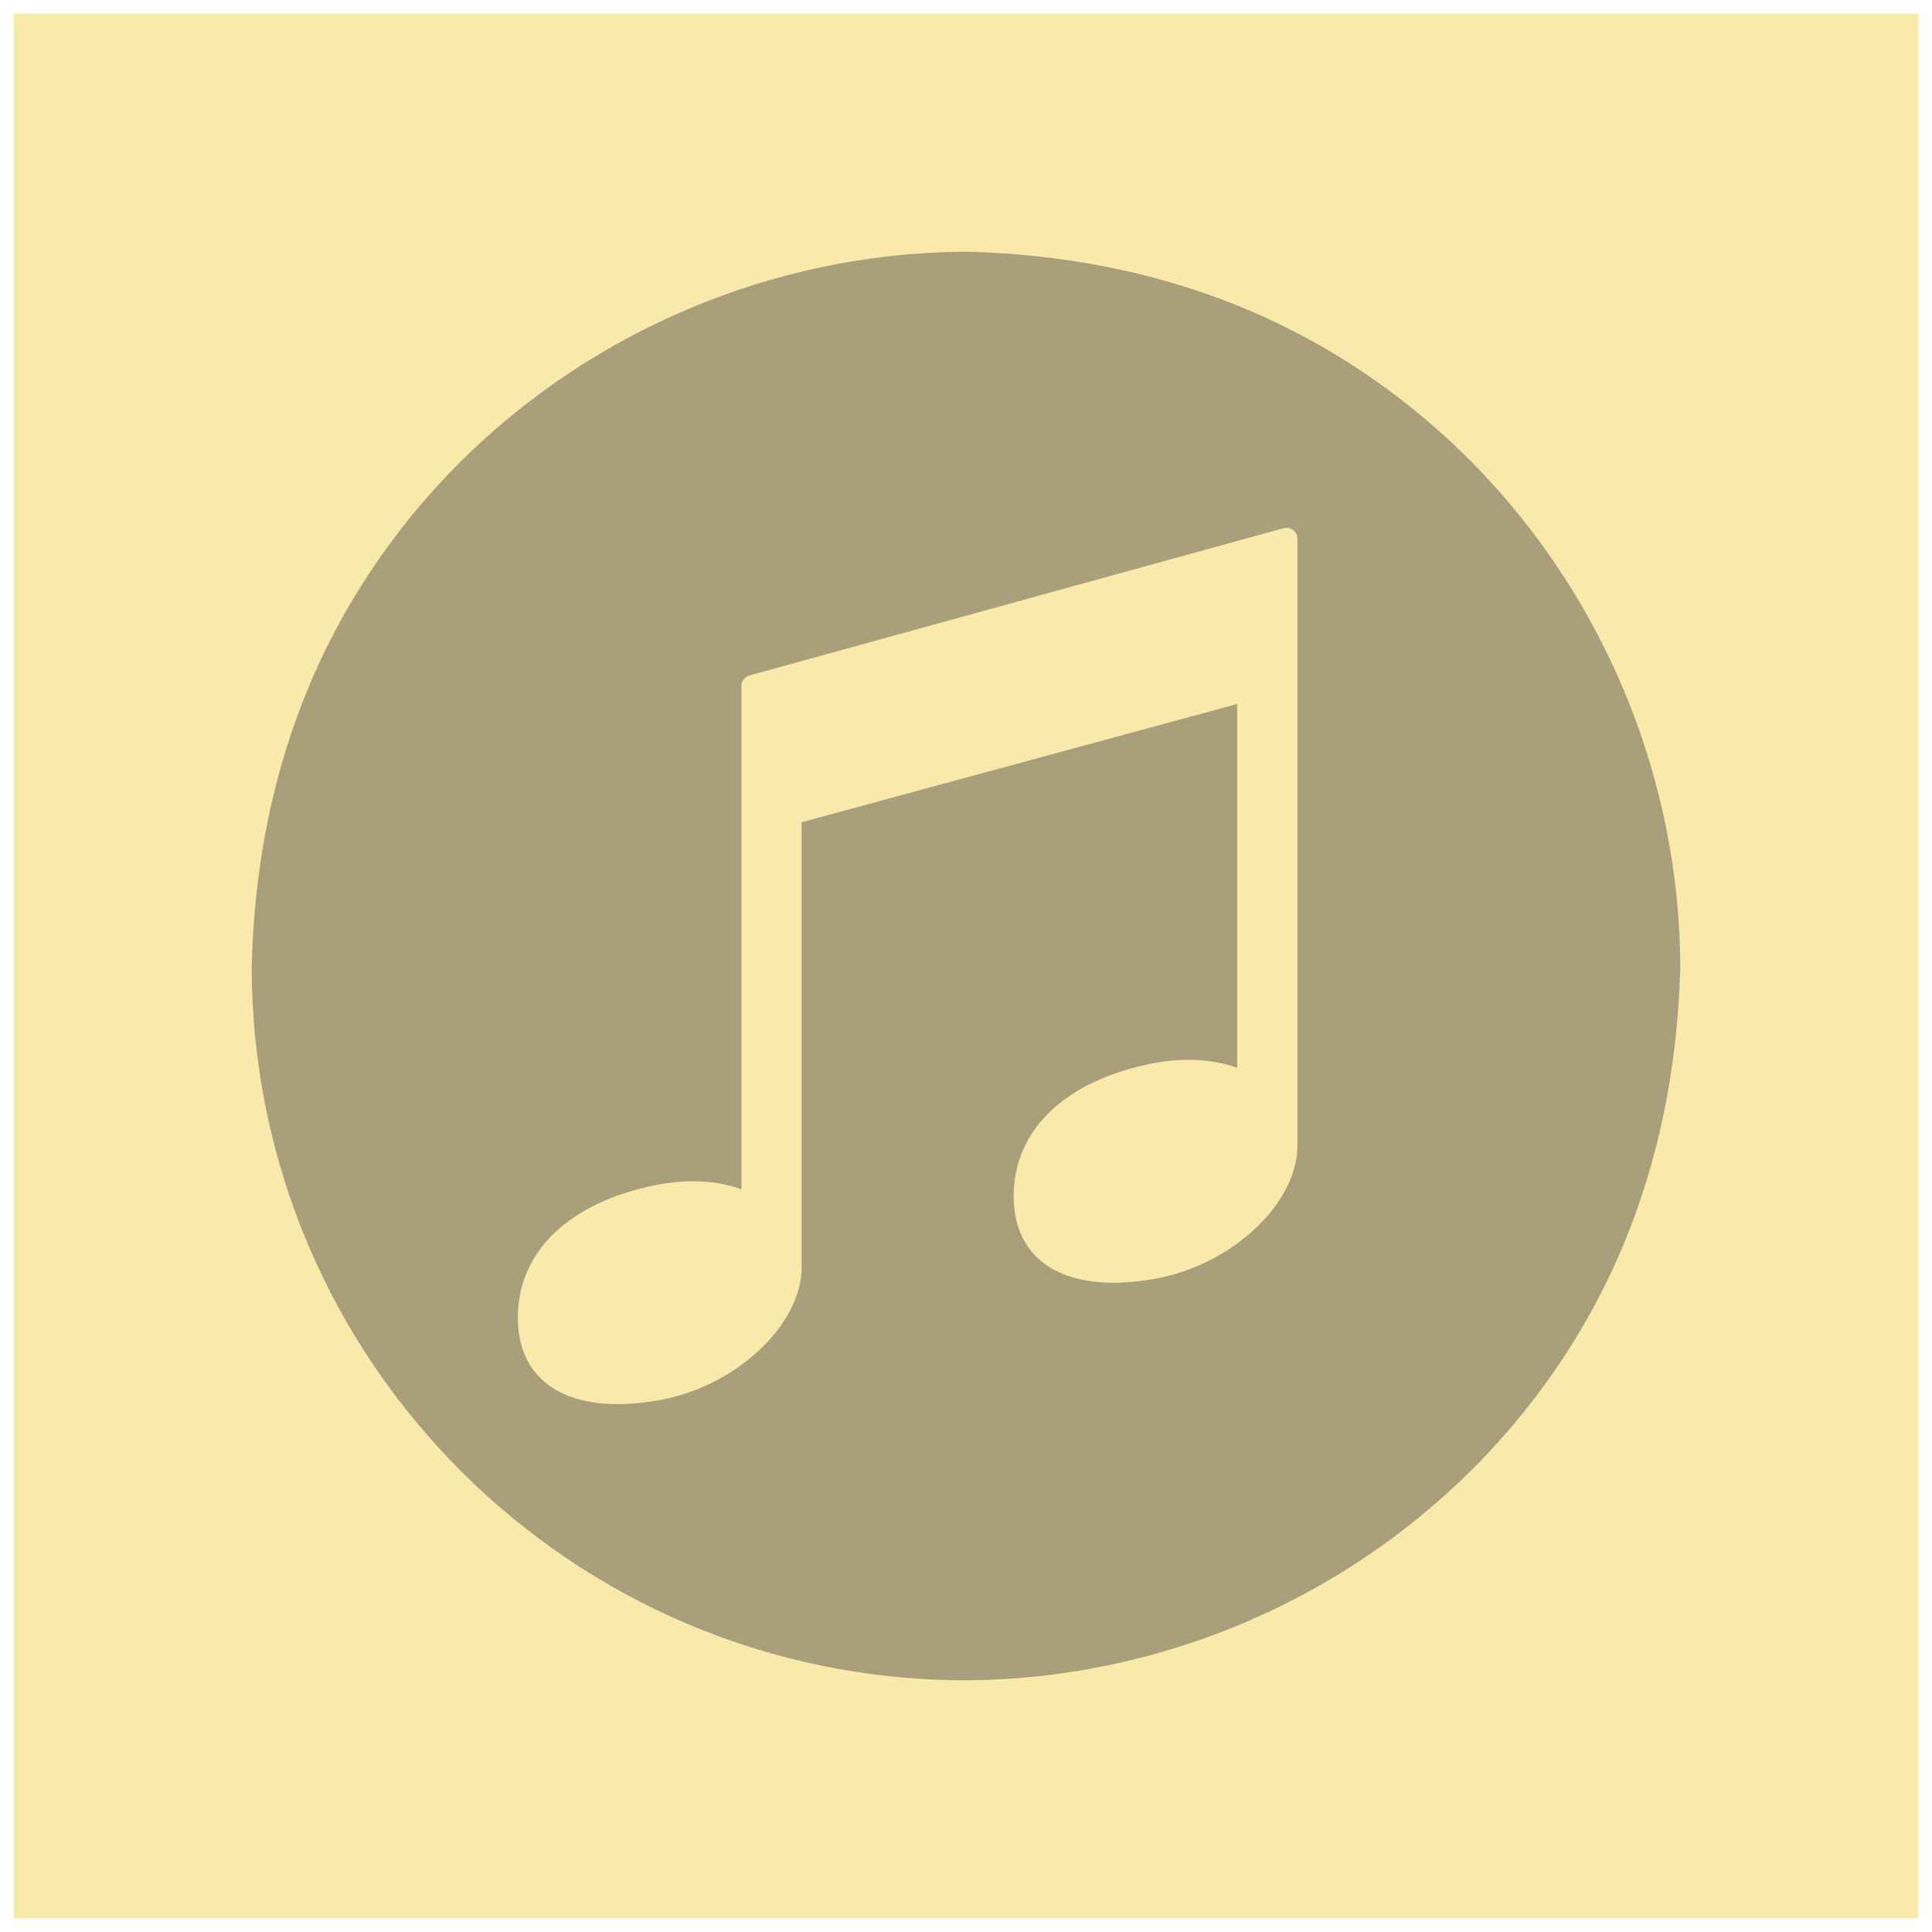 <?xml version="1.0" encoding="UTF-8"?>
<!DOCTYPE svg PUBLIC "-//W3C//DTD SVG 1.1//EN" "http://www.w3.org/Graphics/SVG/1.1/DTD/svg11.dtd">
<svg version="1.1" xmlns="http://www.w3.org/2000/svg" xmlns:xlink="http://www.w3.org/1999/xlink" x="0px" y="0px" width="142" height="142" viewBox="0, 0, 142, 142">
  <g id="Layer 1">
    <path d="M1,141 L141,141 L141,1 L1,1 z" fill="#F9EAAC"/>
    <path d="M71.004,123.5 C89.229,123.402 106.413,113.836 115.897,98.222 C120.943,89.915 123.255,80.667 123.5,71.011 L123.5,71.003 C123.403,52.774 113.84,35.584 98.22,26.1 C89.916,21.057 80.669,18.744 71.016,18.5 L70.992,18.5 C52.768,18.598 35.581,28.159 26.1,43.776 C21.053,52.09 18.744,61.345 18.5,71.007 C18.5,99.988 42.002,123.5 71.004,123.5 z z M45.41,103.202 C40.738,103.202 38.062,100.883 38.062,96.83 C38.062,91.949 41.908,88.315 48.347,87.076 C49.215,86.904 50.078,86.82 50.919,86.82 C52.202,86.82 53.412,87.023 54.495,87.413 L54.495,50.412 C54.495,50.058 54.733,49.748 55.073,49.648 L94.366,38.815 C94.428,38.801 94.5,38.801 94.568,38.801 C94.74,38.801 94.907,38.85 95.042,38.959 C95.24,39.107 95.359,39.334 95.359,39.58 L95.359,84.201 C95.359,88.406 90.648,92.88 85.08,93.951 C83.934,94.168 82.848,94.279 81.843,94.279 C77.182,94.279 74.505,91.949 74.505,87.902 C74.505,83.024 78.341,79.39 84.777,78.145 C85.65,77.979 86.516,77.894 87.353,77.894 C88.644,77.894 89.859,78.1 90.935,78.482 L90.935,51.743 L58.919,60.433 L58.919,93.124 C58.919,97.332 54.215,101.803 48.639,102.878 C47.506,103.089 46.415,103.202 45.41,103.202 z" fill="#333333" opacity="0.4"/>
  </g>
  <defs/>
</svg>
